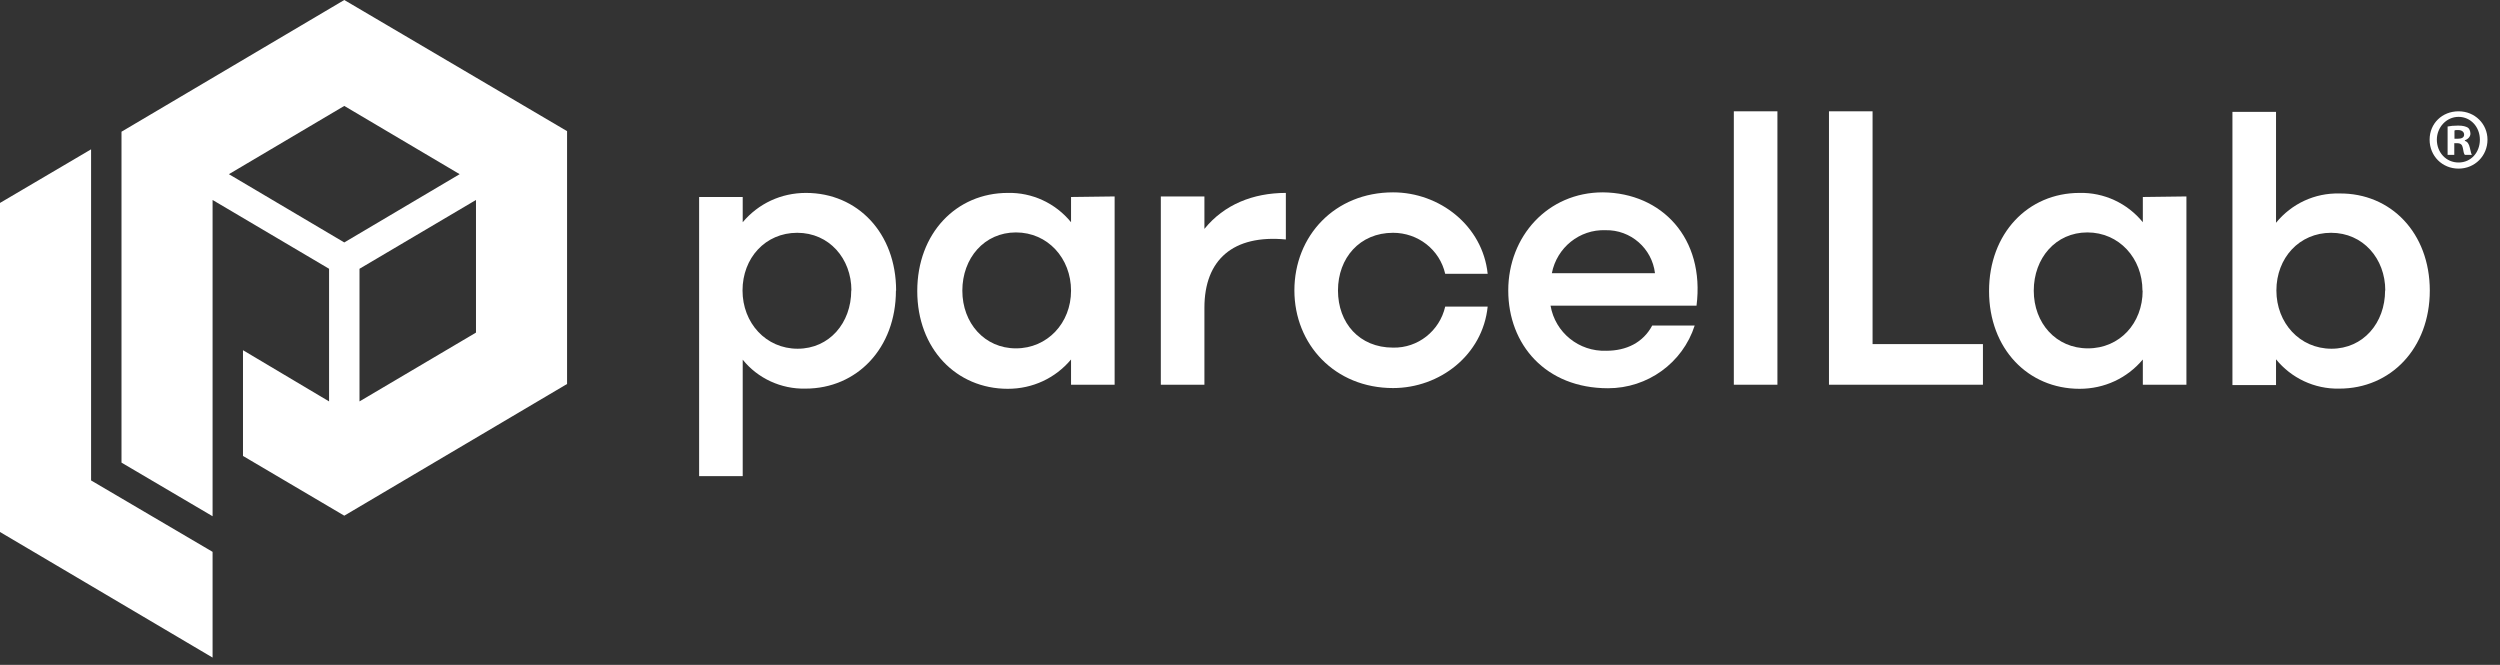 <svg width="188" height="50" viewBox="0 0 188 50" fill="none" xmlns="http://www.w3.org/2000/svg">
<rect x="0" y="0" width="188" height="50" fill="#333333" stroke="none"/>
<g clip-path="url(#clip0_2157_3042)">
<path d="M67.374 21.844C67.374 26.183 64.445 29.224 60.567 29.224C58.74 29.265 56.982 28.456 55.852 27.047V35.807H52.574V14.814H55.852V16.711C57.038 15.302 58.74 14.507 60.609 14.507C64.487 14.507 67.388 17.52 67.388 21.858L67.374 21.844ZM64.026 21.844C64.026 19.445 62.353 17.506 59.953 17.506C57.554 17.506 55.838 19.403 55.838 21.844C55.838 24.285 57.596 26.224 59.981 26.224C62.367 26.224 64.013 24.285 64.013 21.844H64.026Z" fill="white"/>
<path d="M83.82 14.772V28.931H80.542V27.034C79.357 28.442 77.655 29.238 75.786 29.238C71.908 29.238 68.978 26.224 68.978 21.886C68.978 17.548 71.908 14.507 75.786 14.507C77.613 14.465 79.371 15.274 80.542 16.711V14.814L83.82 14.772ZM80.542 21.858C80.542 19.417 78.785 17.478 76.4 17.478C74.014 17.478 72.368 19.417 72.368 21.858C72.368 24.299 74.042 26.197 76.4 26.197C78.757 26.197 80.542 24.299 80.542 21.858Z" fill="white"/>
<path d="M96.696 14.507V18.008C92.734 17.632 90.572 19.529 90.572 23.142V28.931H87.294V14.772H90.572V17.213C92.051 15.386 94.227 14.507 96.696 14.507Z" fill="white"/>
<path d="M97.338 21.845C97.338 17.729 100.379 14.465 104.759 14.465C108.26 14.465 111.496 16.976 111.873 20.589H108.679C108.26 18.762 106.628 17.506 104.759 17.506C102.248 17.506 100.616 19.403 100.616 21.845C100.616 24.286 102.22 26.141 104.759 26.141C106.628 26.183 108.26 24.885 108.679 23.058H111.873C111.496 26.713 108.26 29.182 104.759 29.182C100.379 29.182 97.338 25.904 97.338 21.831V21.845Z" fill="white"/>
<path d="M127.607 22.988H116.601C116.95 25.011 118.736 26.448 120.786 26.378C122.307 26.378 123.562 25.764 124.246 24.481H127.44C126.533 27.299 123.897 29.196 120.926 29.196C116.239 29.196 113.421 25.918 113.421 21.845C113.421 17.771 116.392 14.465 120.535 14.465C124.957 14.507 128.221 17.897 127.579 22.988H127.607ZM116.685 20.547H124.455C124.232 18.678 122.627 17.269 120.73 17.311C118.791 17.241 117.076 18.608 116.699 20.547H116.685Z" fill="white"/>
<path d="M133.662 8.37V28.931H130.384V8.37H133.662Z" fill="white"/>
<path d="M149.117 25.89V28.931H137.539V8.37H140.817V25.876H149.117V25.89Z" fill="white"/>
<path d="M164.419 14.772V28.931H161.141V27.034C159.955 28.442 158.254 29.238 156.384 29.238C152.506 29.238 149.577 26.224 149.577 21.886C149.577 17.548 152.506 14.507 156.384 14.507C158.212 14.465 159.969 15.274 161.141 16.711V14.814L164.419 14.772ZM161.113 21.858C161.113 19.417 159.356 17.478 156.97 17.478C154.585 17.478 152.939 19.417 152.939 21.858C152.939 24.299 154.613 26.197 157.012 26.197C159.411 26.197 161.127 24.299 161.127 21.858H161.113Z" fill="white"/>
<path d="M182.721 21.845C182.721 26.183 179.792 29.224 175.914 29.224C174.044 29.265 172.301 28.428 171.157 27.02V28.959H167.879V8.411H171.157V16.753C172.343 15.302 174.086 14.507 175.914 14.549C179.792 14.507 182.721 17.52 182.721 21.858V21.845ZM179.373 21.845C179.373 19.445 177.699 17.506 175.3 17.506C172.901 17.506 171.185 19.403 171.185 21.845C171.185 24.286 172.942 26.224 175.328 26.224C177.713 26.224 179.359 24.286 179.359 21.845H179.373Z" fill="white"/>
<path d="M6.849 36.129V11.229L0 15.261V40.006L15.986 49.45V41.499L6.849 36.129ZM25.89 0L9.137 9.904V34.789L15.986 38.821V15.037L24.746 20.212V30.186L18.273 26.336V34.287L25.89 38.779L42.643 28.875V9.862L25.89 0ZM17.213 13.098L25.89 7.965L34.566 13.098L25.89 18.232L17.213 13.098ZM35.794 25.011L27.034 30.186V20.212L35.794 15.037V25.011Z" fill="white"/>
<path d="M187.059 10.504C187.059 11.717 186.111 12.68 184.883 12.68C183.656 12.68 182.707 11.731 182.707 10.504C182.707 9.276 183.656 8.37 184.883 8.37C186.111 8.37 187.059 9.318 187.059 10.504ZM183.251 10.504C183.251 11.452 183.935 12.22 184.883 12.22C185.832 12.22 186.487 11.452 186.487 10.504C186.487 9.555 185.804 8.788 184.883 8.788C183.962 8.788 183.251 9.583 183.251 10.504ZM184.548 11.648H184.06V9.513C184.255 9.472 184.52 9.444 184.855 9.444C185.232 9.444 185.427 9.513 185.581 9.597C185.692 9.667 185.776 9.862 185.776 10.057C185.776 10.281 185.581 10.476 185.357 10.546V10.588C185.553 10.657 185.664 10.811 185.734 11.118C185.804 11.466 185.846 11.578 185.887 11.648H185.357C185.288 11.578 185.246 11.383 185.204 11.118C185.162 10.894 185.051 10.769 184.785 10.769H184.562V11.648H184.548ZM184.59 10.434H184.813C185.078 10.434 185.302 10.364 185.302 10.127C185.302 9.932 185.148 9.778 184.841 9.778C184.73 9.778 184.618 9.778 184.576 9.82V10.434H184.59Z" fill="white"/>
</g>
<defs>
<clipPath id="clip0_2157_3042">
<rect width="187.059" height="49.45" fill="white"/>
</clipPath>
</defs>
</svg>
